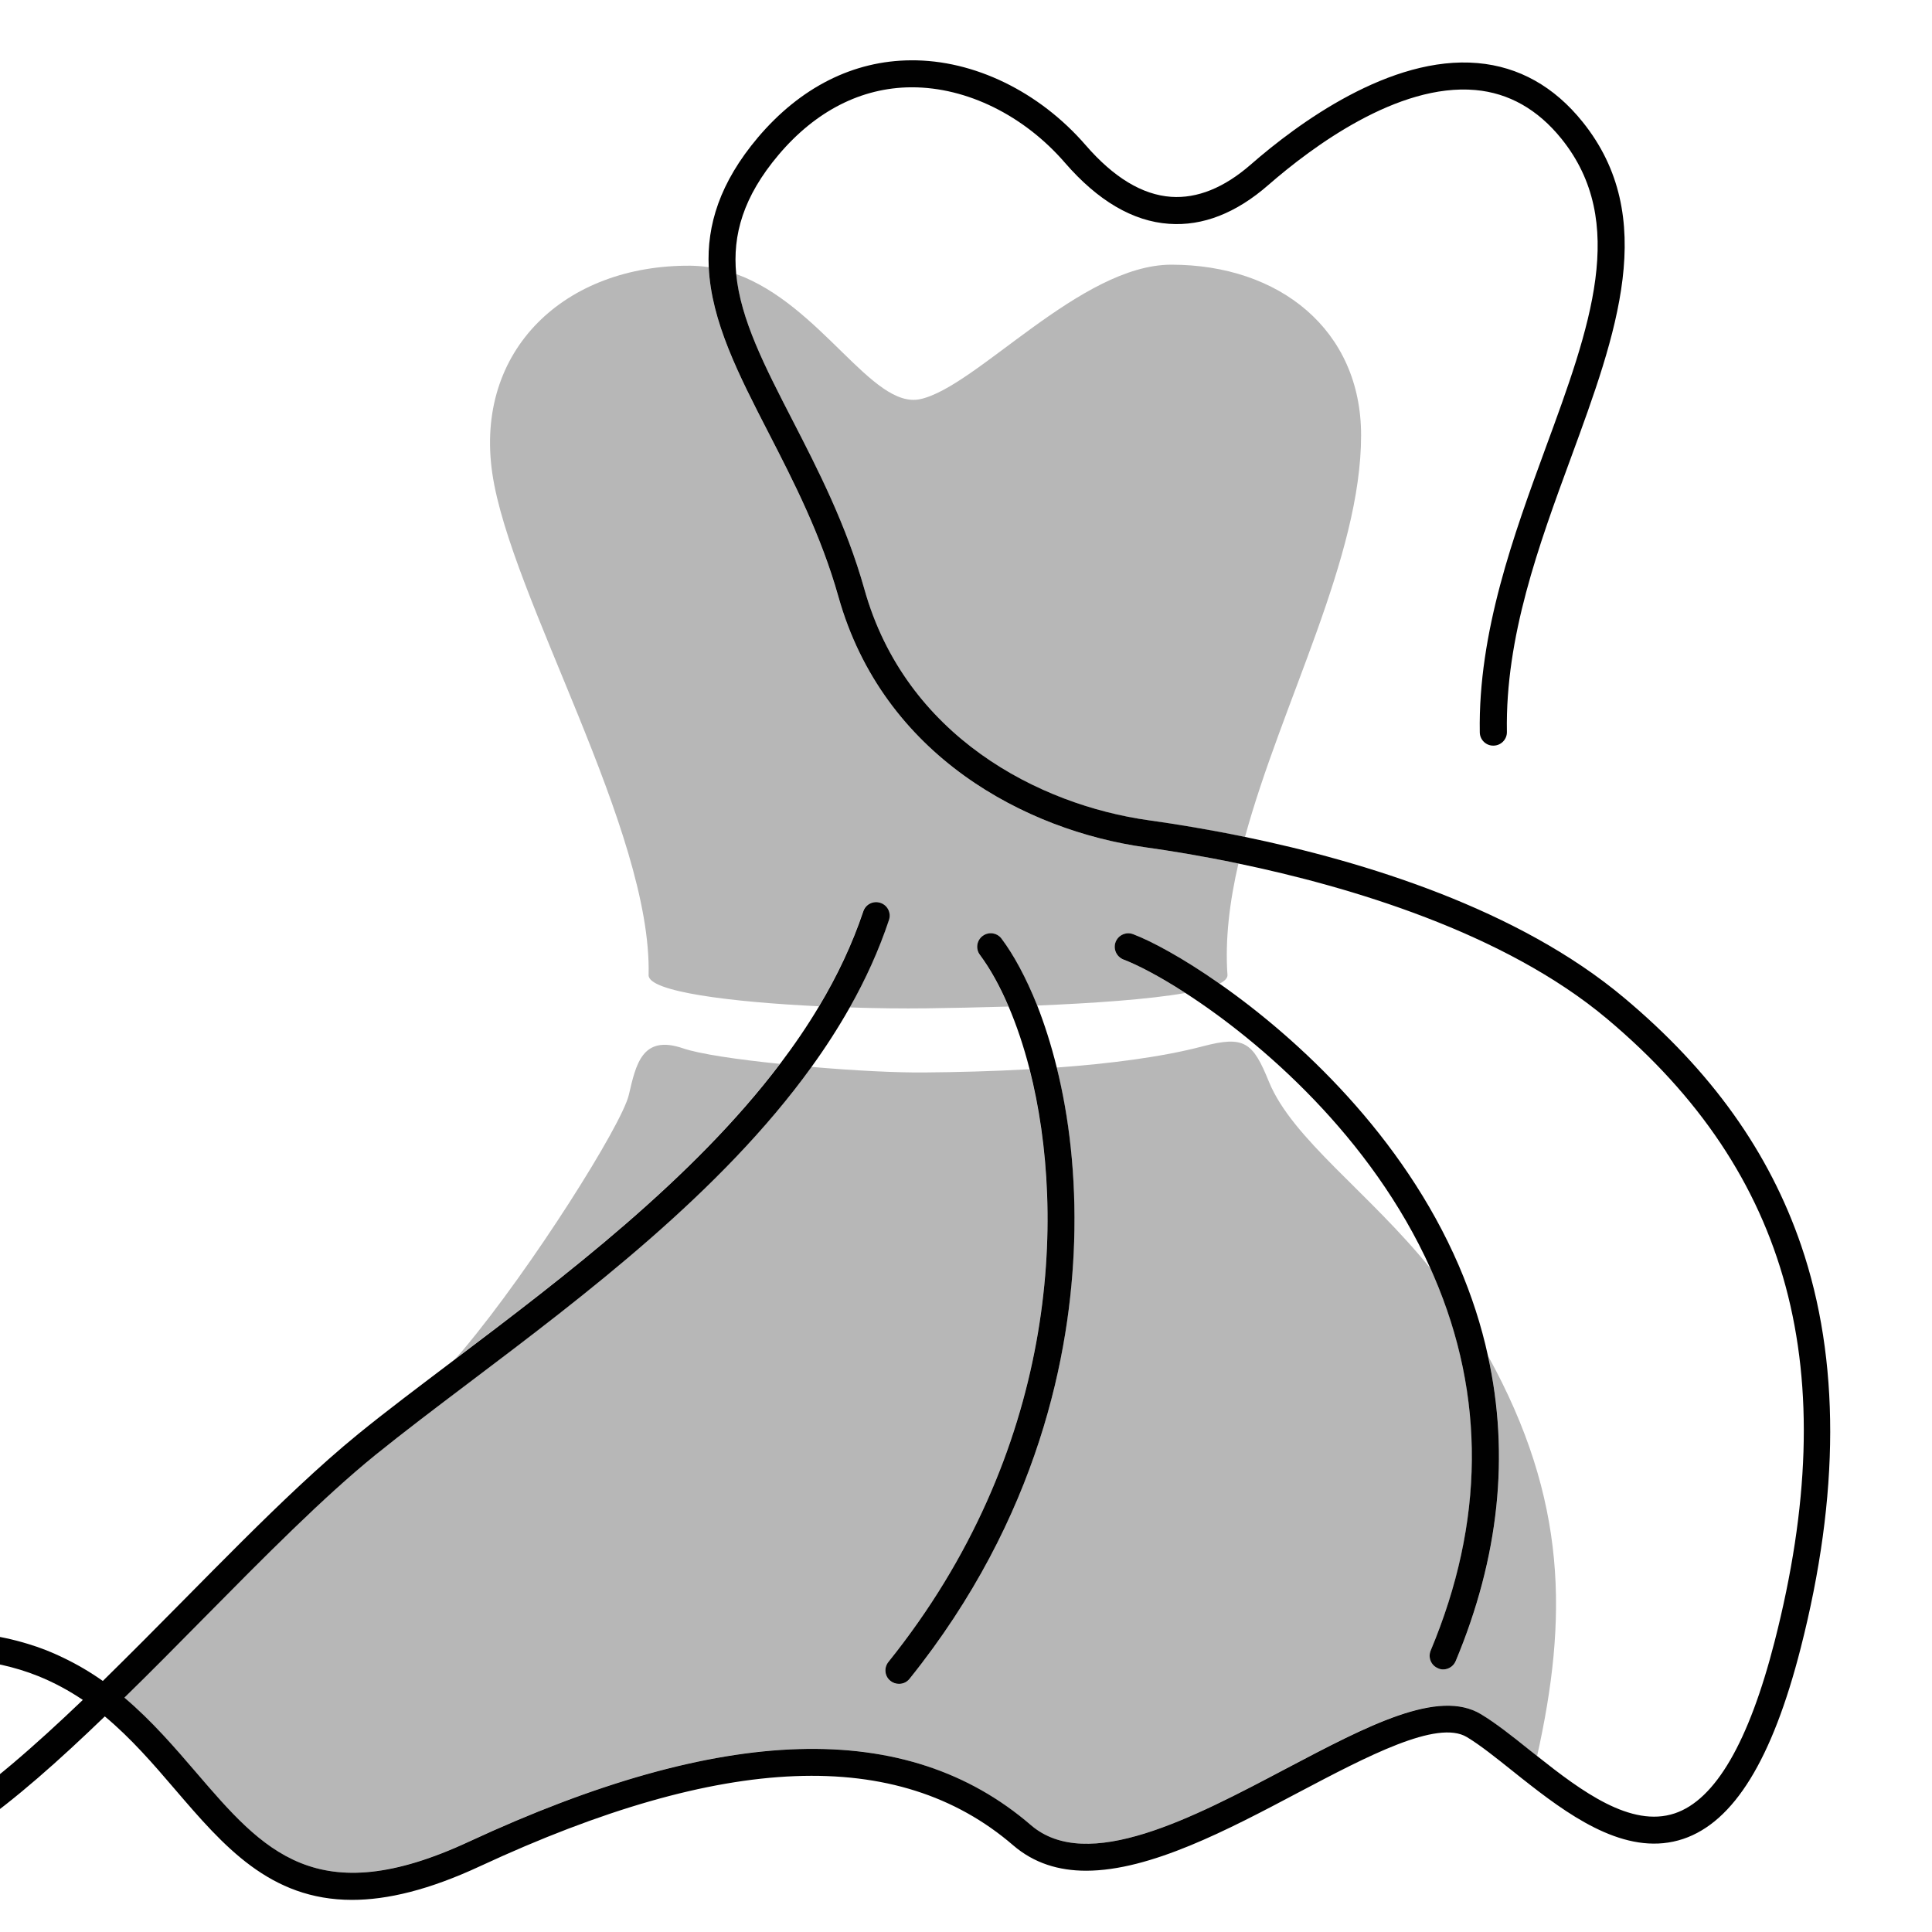 <?xml version="1.0" encoding="utf-8"?>
<!-- Generator: Adobe Illustrator 16.0.0, SVG Export Plug-In . SVG Version: 6.00 Build 0)  -->
<!DOCTYPE svg PUBLIC "-//W3C//DTD SVG 1.1//EN" "http://www.w3.org/Graphics/SVG/1.1/DTD/svg11.dtd">
<svg version="1.1" id="Calque_1" xmlns="http://www.w3.org/2000/svg" xmlns:xlink="http://www.w3.org/1999/xlink" x="0px" y="0px"
	 width="32px" height="32px" viewBox="0 0 32 32" enable-background="new 0 0 32 32" xml:space="preserve">
<path fill="none" d="M15.33,17.762c0.498-0.004,1.098-0.018,1.722-0.053c-0.099-0.385-0.217-0.732-0.348-1.038
	c-0.489,0.015-0.957,0.024-1.356,0.029c-0.392,0.005-0.83,0-1.276-0.015c-0.191,0.338-0.403,0.666-0.633,0.984
	C14.141,17.73,14.856,17.768,15.33,17.762z"/>
<path fill="none" d="M20.33,16.15c0,0.052-0.048,0.097-0.132,0.141c1.311,0.917,3.038,2.521,3.964,4.669
	c0.213,0.494,0.374,0.992,0.483,1.496c1.322,2.391,1.319,4.359,0.815,6.629c0.736,0.584,1.553,1.189,2.276,0.947
	c0.673-0.225,1.229-1.182,1.654-2.846c1.147-4.484,0.265-7.762-2.775-10.314c-1.708-1.435-4.274-2.191-6.105-2.572
	C20.364,14.939,20.288,15.56,20.33,16.15z"/>
<path fill="none" d="M19.922,17.33c0.691-0.182,0.83-0.066,1.095,0.586c0.388,0.949,1.657,1.832,2.679,3.098
	c-0.982-2.184-2.814-3.762-4.062-4.568c-0.609,0.107-1.537,0.17-2.456,0.208c0.119,0.304,0.23,0.647,0.324,1.028
	C18.358,17.619,19.229,17.512,19.922,17.33z"/>
<path fill="#B7B7B7" d="M14.317,9.76c0.681,2.432,2.882,3.571,4.714,3.828c0.452,0.063,0.995,0.153,1.59,0.275
	c0.608-2.231,1.924-4.634,1.923-6.654c0-1.743-1.35-2.825-3.143-2.825c-1.504,0-3.229,2.028-4.159,2.227
	c-0.796,0.171-1.641-1.563-3.049-2.072c0.073,0.75,0.468,1.521,0.934,2.425C13.544,7.775,14.017,8.694,14.317,9.76z"/>
<path fill="#B7B7B7" d="M14.581,14.952c0.117,0.039,0.181,0.166,0.141,0.284c-0.167,0.5-0.388,0.984-0.65,1.45
	c0.447,0.015,0.885,0.02,1.276,0.015c0.399-0.005,0.868-0.015,1.356-0.029c-0.146-0.341-0.307-0.629-0.475-0.855
	c-0.074-0.099-0.053-0.24,0.046-0.313s0.239-0.053,0.313,0.046c0.199,0.265,0.404,0.64,0.59,1.105
	c0.919-0.038,1.847-0.101,2.456-0.208c-0.431-0.278-0.792-0.465-1.024-0.553c-0.115-0.044-0.175-0.173-0.131-0.29
	c0.045-0.116,0.174-0.174,0.29-0.13c0.306,0.116,0.822,0.393,1.43,0.819c0.084-0.044,0.132-0.089,0.132-0.141
	c-0.042-0.59,0.034-1.211,0.181-1.849c-0.619-0.129-1.153-0.215-1.542-0.269c-1.972-0.276-4.343-1.511-5.084-4.151
	c-0.287-1.021-0.749-1.919-1.156-2.712c-0.494-0.959-0.95-1.846-0.992-2.745C11.64,4.41,11.542,4.403,11.44,4.401
	C9.358,4.384,7.856,5.796,8.154,7.84c0.299,2.044,2.647,5.913,2.589,8.311c-0.007,0.276,1.373,0.447,2.82,0.516
	c0.302-0.504,0.55-1.028,0.733-1.573C14.335,14.975,14.462,14.912,14.581,14.952z"/>
<path fill="#B7B7B7" d="M12.916,17.621c-0.705-0.072-1.332-0.164-1.605-0.258c-0.68-0.232-0.779,0.275-0.896,0.773
	c-0.116,0.496-1.602,2.857-2.729,4.205c-0.046,0.057-0.097,0.111-0.151,0.17C9.348,21.143,11.467,19.535,12.916,17.621z"/>
<path fill="#B7B7B7" d="M24.646,22.457c0.362,1.643,0.185,3.336-0.534,5.055c-0.036,0.086-0.12,0.139-0.207,0.139
	c-0.029,0-0.06-0.006-0.087-0.02c-0.114-0.047-0.168-0.178-0.12-0.293c0.891-2.127,0.908-4.213,0.053-6.199
	c-0.018-0.041-0.036-0.084-0.055-0.125c-1.021-1.266-2.291-2.148-2.679-3.098c-0.265-0.652-0.403-0.768-1.095-0.586
	c-0.692,0.182-1.563,0.289-2.42,0.352c0.201,0.809,0.323,1.783,0.288,2.887c-0.058,1.824-0.577,4.563-2.726,7.238
	c-0.044,0.057-0.109,0.084-0.175,0.084c-0.049,0-0.099-0.016-0.141-0.049c-0.097-0.076-0.112-0.219-0.034-0.314
	c2.786-3.471,2.964-7.365,2.337-9.818c-0.625,0.035-1.224,0.049-1.722,0.053c-0.474,0.006-1.189-0.031-1.892-0.092
	c-1.496,2.074-3.754,3.779-5.669,5.227c-0.564,0.426-1.097,0.83-1.556,1.201c-0.865,0.703-1.831,1.68-2.854,2.715
	c-0.44,0.445-0.875,0.887-1.302,1.303c0.456,0.387,0.833,0.824,1.186,1.236c1.115,1.299,1.995,2.324,4.521,1.15
	c4.209-1.953,7.253-2.045,9.307-0.275c0.935,0.805,2.687-0.119,4.23-0.936c1.351-0.713,2.519-1.328,3.226-0.9
	c0.244,0.146,0.515,0.361,0.8,0.59c0.044,0.035,0.088,0.07,0.133,0.105C25.965,26.816,25.968,24.848,24.646,22.457z"/>
<path fill="#010101" d="M-2.798,30.912c0.17,0.074,0.351,0.109,0.541,0.109c1.081,0,2.476-1.129,3.993-2.592
	c0.438,0.365,0.807,0.793,1.168,1.215c0.798,0.93,1.565,1.824,2.927,1.824c0.583,0,1.274-0.164,2.123-0.559
	c4.034-1.873,6.921-1.986,8.826-0.346c0.347,0.299,0.758,0.422,1.209,0.422c1.065,0,2.35-0.678,3.523-1.299
	c1.128-0.594,2.294-1.211,2.785-0.914c0.221,0.133,0.479,0.34,0.751,0.557c0.098,0.078,0.197,0.158,0.301,0.238
	c0.759,0.592,1.651,1.186,2.531,0.891c0.837-0.281,1.474-1.314,1.945-3.16c0.649-2.537,0.652-4.781,0.009-6.666
	c-0.529-1.549-1.487-2.893-2.931-4.103c-1.758-1.477-4.307-2.259-6.282-2.667c-0.595-0.123-1.138-0.212-1.59-0.275
	c-1.832-0.256-4.033-1.396-4.714-3.828c-0.3-1.066-0.772-1.985-1.189-2.795C12.662,6.06,12.267,5.29,12.194,4.54
	c-0.063-0.648,0.116-1.283,0.702-1.976c0.614-0.727,1.373-1.113,2.194-1.118c0.006,0,0.011,0,0.017,0
	c0.907,0,1.853,0.465,2.532,1.25c0.545,0.629,1.125,0.97,1.724,1.011c0.558,0.04,1.112-0.177,1.646-0.644
	c0.729-0.635,2.144-1.685,3.426-1.572c0.556,0.049,1.035,0.321,1.428,0.808c1.11,1.379,0.474,3.116-0.265,5.126
	c-0.523,1.428-1.117,3.046-1.088,4.705c0.001,0.124,0.105,0.224,0.229,0.22c0.123-0.002,0.223-0.104,0.22-0.228
	c-0.028-1.574,0.525-3.083,1.061-4.541c0.752-2.05,1.463-3.984,0.192-5.563c-0.471-0.586-1.056-0.913-1.736-0.973
	c-1.448-0.128-2.978,0.998-3.76,1.681c-0.441,0.385-0.886,0.564-1.319,0.534c-0.477-0.033-0.953-0.321-1.417-0.858
	c-0.769-0.886-1.849-1.411-2.89-1.403c-0.957,0.005-1.833,0.448-2.535,1.276c-0.635,0.752-0.849,1.456-0.816,2.151
	c0.042,0.899,0.498,1.785,0.992,2.745c0.408,0.793,0.869,1.691,1.156,2.712c0.741,2.64,3.112,3.875,5.084,4.151
	c0.389,0.054,0.923,0.14,1.542,0.269c1.831,0.381,4.397,1.138,6.105,2.572c3.04,2.552,3.923,5.83,2.775,10.314
	c-0.426,1.664-0.981,2.621-1.654,2.846c-0.724,0.242-1.54-0.363-2.276-0.947c-0.045-0.035-0.089-0.07-0.133-0.105
	c-0.285-0.229-0.556-0.443-0.8-0.59c-0.707-0.428-1.875,0.188-3.226,0.9c-1.544,0.816-3.296,1.74-4.23,0.936
	c-2.054-1.77-5.098-1.678-9.307,0.275c-2.526,1.174-3.407,0.148-4.521-1.15c-0.354-0.412-0.73-0.85-1.186-1.236
	c0.427-0.416,0.862-0.857,1.302-1.303c1.023-1.035,1.988-2.012,2.854-2.715c0.459-0.371,0.992-0.775,1.556-1.201
	c1.915-1.447,4.173-3.152,5.669-5.227c0.23-0.318,0.442-0.646,0.633-0.984c0.263-0.466,0.483-0.949,0.65-1.45
	c0.04-0.119-0.024-0.245-0.141-0.284c-0.118-0.04-0.245,0.023-0.284,0.141c-0.183,0.545-0.431,1.069-0.733,1.573
	c-0.195,0.328-0.413,0.646-0.647,0.955c-1.449,1.914-3.568,3.521-5.382,4.891c-0.012,0.01-0.023,0.018-0.035,0.027
	c-0.568,0.43-1.104,0.832-1.569,1.211c-0.319,0.26-0.651,0.555-0.993,0.875c-0.603,0.564-1.238,1.207-1.896,1.873
	c-0.439,0.445-0.891,0.9-1.341,1.342c-0.205-0.145-0.425-0.275-0.664-0.389c-0.178-0.086-0.367-0.162-0.57-0.223
	c-2.019-0.619-3.771,0.352-4.235,1.607c-0.098,0.264-0.132,0.521-0.106,0.762C-3.82,30.156-3.444,30.631-2.798,30.912z
	 M-3.35,28.992c0.262-0.709,1.198-1.512,2.553-1.512c0.35,0,0.729,0.055,1.131,0.176c0.102,0.031,0.2,0.066,0.295,0.104
	c0.271,0.109,0.517,0.244,0.743,0.396c-1.583,1.514-3.111,2.729-3.991,2.344c-0.415-0.18-0.678-0.445-0.775-0.766
	C-3.462,29.51-3.449,29.26-3.35,28.992z"/>
<path fill="#010101" d="M14.715,27.527c-0.078,0.096-0.063,0.238,0.034,0.314c0.042,0.033,0.091,0.049,0.141,0.049
	c0.066,0,0.13-0.027,0.175-0.084c2.149-2.676,2.668-5.414,2.726-7.238c0.035-1.104-0.087-2.078-0.288-2.887
	c-0.094-0.381-0.205-0.724-0.324-1.028c-0.186-0.465-0.391-0.84-0.59-1.105c-0.073-0.099-0.213-0.12-0.313-0.046
	s-0.12,0.215-0.046,0.313c0.168,0.226,0.33,0.514,0.475,0.855c0.131,0.306,0.249,0.653,0.348,1.038
	C17.679,20.162,17.501,24.057,14.715,27.527z"/>
<path fill="#010101" d="M23.695,21.014c0.019,0.041,0.037,0.084,0.055,0.125c0.855,1.986,0.838,4.072-0.053,6.199
	c-0.048,0.115,0.006,0.246,0.12,0.293c0.027,0.014,0.058,0.02,0.087,0.02c0.087,0,0.171-0.053,0.207-0.139
	c0.719-1.719,0.896-3.412,0.534-5.055c-0.109-0.504-0.271-1.002-0.483-1.496c-0.926-2.148-2.653-3.753-3.964-4.669
	c-0.607-0.426-1.124-0.703-1.43-0.819c-0.116-0.044-0.245,0.014-0.29,0.13c-0.044,0.116,0.016,0.245,0.131,0.29
	c0.232,0.088,0.594,0.275,1.024,0.553C20.881,17.252,22.713,18.83,23.695,21.014z"/>
</svg>
